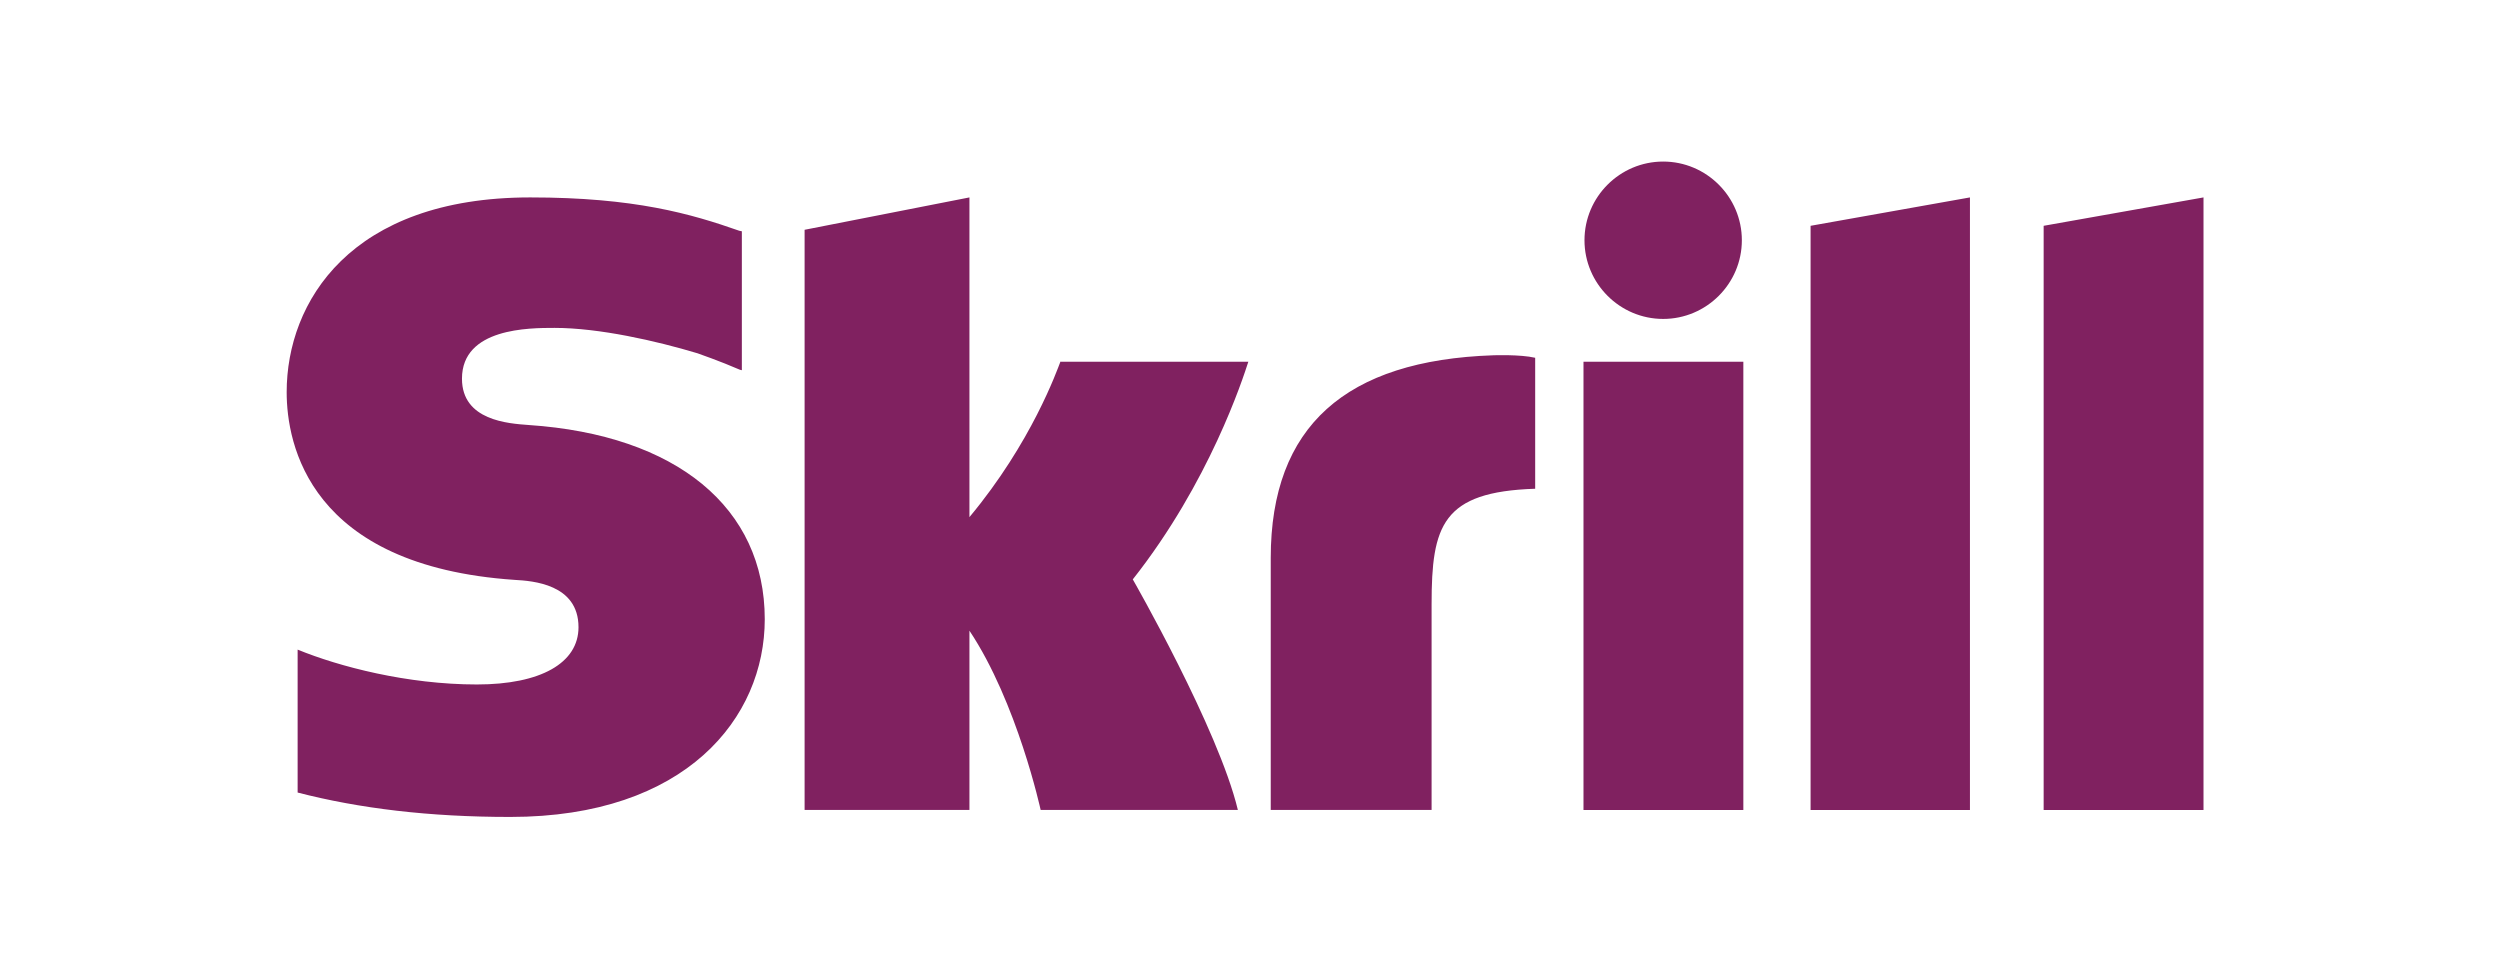 <?xml version="1.0" encoding="UTF-8" standalone="no"?>
<!-- Generator: Adobe Illustrator 23.1.1, SVG Export Plug-In . SVG Version: 6.00 Build 0)  -->

<svg
   xmlns:dc="http://purl.org/dc/elements/1.1/"
   xmlns:cc="http://creativecommons.org/ns#"
   xmlns:rdf="http://www.w3.org/1999/02/22-rdf-syntax-ns#"
   xmlns:svg="http://www.w3.org/2000/svg"
   xmlns="http://www.w3.org/2000/svg"
   xmlns:xlink="http://www.w3.org/1999/xlink"
   xmlns:sodipodi="http://sodipodi.sourceforge.net/DTD/sodipodi-0.dtd"
   xmlns:inkscape="http://www.inkscape.org/namespaces/inkscape"
   version="1.1"
   x="0px"
   y="0px"
   viewBox="0 0 502 194"
   xml:space="preserve"
   id="svg98"
   sodipodi:docname="skrill.svg"
   width="502"
   height="194"
   inkscape:version="0.92.2 5c3e80d, 2017-08-06"><defs
     id="defs102" /><sodipodi:namedview
     pagecolor="#ffffff"
     bordercolor="#666666"
     borderopacity="1"
     objecttolerance="10"
     gridtolerance="10"
     guidetolerance="10"
     inkscape:pageopacity="0"
     inkscape:pageshadow="2"
     inkscape:window-width="1174"
     inkscape:window-height="705"
     id="namedview100"
     showgrid="false"
     inkscape:zoom="0.46825397"
     inkscape:cx="-44.847458"
     inkscape:cy="252"
     inkscape:window-x="0"
     inkscape:window-y="0"
     inkscape:window-maximized="0"
     inkscape:current-layer="svg98" /><style
     type="text/css"
     id="style2">
	.st0{display:none;}
	.st1{display:inline;fill:#0057A0;}
	.st2{display:inline;fill:#F9A41C;}
	.st3{display:inline;fill:#051244;}
	.st4{display:inline;}
	.st5{fill:#FF5F00;}
	.st6{fill:#EB001B;}
	.st7{fill:#F79E1B;}
	.st8{display:inline;fill:#139AD6;}
	.st9{fill:#263B80;}
	.st10{display:inline;fill:#263B80;}
	.st11{fill:#139AD6;}
	.st12{fill:#232C65;}
	.st13{clip-path:url(#SVGID_2_);fill:#E7421B;}
	.st14{fill:#3E3A38;}
	.st15{fill:#802160;}
	.st16{display:none;fill:#0057A0;}
</style><g
     id="Capa_1"
     class="st0"
     style="display:none"
     transform="translate(0,-310)"><polygon
       class="st1"
       points="184.8,324.4 210.4,180.4 250.4,180.4 225.6,324.4 "
       id="polygon4"
       style="display:inline;fill:#0057a0" /><polygon
       class="st1"
       points="184.8,324.4 217.6,180.4 250.4,180.4 225.6,324.4 "
       id="polygon6"
       style="display:inline;fill:#0057a0" /><path
       class="st1"
       d="m 370.4,182 c -8,-3.2 -20.8,-6.4 -36.8,-6.4 -40,0 -68.8,20 -68.8,48.8 0,21.6 20,32.8 36,40 16,7.2 20.8,12 20.8,18.4 0,9.6 -12.8,14.4 -24,14.4 -16,0 -24.8,-2.4 -38.4,-8 l -5.6,-2.4 -5.6,32.8 c 9.6,4 27.2,8 45.6,8 42.4,0 70.4,-20 70.4,-50.4 0,-16.8 -10.4,-29.6 -34.4,-40 -14.4,-7.2 -23.2,-11.2 -23.2,-18.4 0,-6.4 7.2,-12.8 23.2,-12.8 13.6,0 23.2,2.4 30.4,5.6 l 4,1.6 z"
       id="path8"
       inkscape:connector-curvature="0"
       style="display:inline;fill:#0057a0" /><path
       class="st1"
       d="m 370.4,182 c -8,-3.2 -20.8,-6.4 -36.8,-6.4 -40,0 -61.6,20 -61.6,48.8 0,21.6 12.8,32.8 28.8,40 16,7.2 20.8,12 20.8,18.4 0,9.6 -12.8,14.4 -24,14.4 -16,0 -24.8,-2.4 -38.4,-8 l -5.6,-2.4 -5.6,32.8 c 9.6,4 27.2,8 45.6,8 42.4,0 70.4,-20 70.4,-50.4 0,-16.8 -10.4,-29.6 -34.4,-40 -14.4,-7.2 -23.2,-11.2 -23.2,-18.4 0,-6.4 7.2,-12.8 23.2,-12.8 13.6,0 23.2,2.4 30.4,5.6 l 4,1.6 z"
       id="path10"
       inkscape:connector-curvature="0"
       style="display:inline;fill:#0057a0" /><path
       class="st1"
       d="m 439.2,180.4 c -9.6,0 -16.8,0.8 -20.8,10.4 l -60,133.6 h 43.2 l 8,-24 h 51.2 l 4.8,24 H 504 l -33.6,-144 z m -18.4,96 c 2.4,-7.2 16,-42.4 16,-42.4 0,0 3.2,-8.8 5.6,-14.4 l 2.4,13.6 c 0,0 8,36 9.6,44 h -33.6 z"
       id="path12"
       inkscape:connector-curvature="0"
       style="display:inline;fill:#0057a0" /><path
       class="st1"
       d="m 448.8,180.4 c -9.6,0 -16.8,0.8 -20.8,10.4 l -69.6,133.6 h 43.2 l 8,-24 h 51.2 l 4.8,24 H 504 l -33.6,-144 z m -28,96 c 3.2,-8 16,-42.4 16,-42.4 0,0 3.2,-8.8 5.6,-14.4 l 2.4,13.6 c 0,0 8,36 9.6,44 h -33.6 z"
       id="path14"
       inkscape:connector-curvature="0"
       style="display:inline;fill:#0057a0" /><path
       class="st1"
       d="m 111.2,281.2 -4,-20.8 C 100,236.4 76.8,210 51.2,197.2 l 36,128 h 43.2 l 64.8,-144 H 152 Z"
       id="path16"
       inkscape:connector-curvature="0"
       style="display:inline;fill:#0057a0" /><path
       class="st1"
       d="m 111.2,281.2 -4,-20.8 C 100,236.4 76.8,210 51.2,197.2 l 36,128 h 43.2 l 64.8,-144 H 160 Z"
       id="path18"
       inkscape:connector-curvature="0"
       style="display:inline;fill:#0057a0" /><path
       class="st2"
       d="m 0,180.4 7.2,1.6 c 51.2,12 86.4,42.4 100,78.4 l -14.4,-68 c -2.4,-9.6 -9.6,-12 -18.4,-12 z"
       id="path20"
       inkscape:connector-curvature="0"
       style="display:inline;fill:#f9a41c" /><path
       class="st2"
       d="m 0,180.4 v 0 c 51.2,12 93.6,43.2 107.2,79.2 L 93.6,202.8 C 91.2,193.2 83.2,187.6 74.4,187.6 Z"
       id="path22"
       inkscape:connector-curvature="0"
       style="display:inline;fill:#f9a41c" /><path
       class="st2"
       d="m 0,180.4 v 0 c 51.2,12 93.6,43.2 107.2,79.2 L 97.6,228.4 C 95.2,218.8 92,209.2 80.8,205.2 Z"
       id="path24"
       inkscape:connector-curvature="0"
       style="display:inline;fill:#f9a41c" /><g
       id="g34"><path
         class="st3"
         d="m 151.2,276.4 -27.2,-27.2 -12.8,30.4 -3.2,-20 c -7.2,-24 -30.4,-50.4 -56,-63.2 l 36,128 h 43.2 z"
         id="path26"
         inkscape:connector-curvature="0"
         style="display:inline;fill:#051244" /><polygon
         class="st3"
         points="191.2,289.2 184.8,324.4 225.6,324.4 "
         id="polygon28"
         style="display:inline;fill:#051244" /><path
         class="st3"
         d="m 317.6,274.8 v 0 c 3.2,3.2 4.8,5.6 4,8.8 0,9.6 -12.8,14.4 -24,14.4 -16,0 -24.8,-2.4 -38.4,-8 l -5.6,-2.4 -5.6,32.8 c 9.6,4 27.2,8 45.6,8 25.6,0 46.4,-7.2 58.4,-20 z"
         id="path30"
         inkscape:connector-curvature="0"
         style="display:inline;fill:#051244" /><path
         class="st3"
         d="m 364,324.4 h 37.6 l 8,-24 h 51.2 l 4.8,24 H 504 l -13.6,-58.4 -48,-46.4 2.4,12.8 c 0,0 8,36 9.6,44 h -33.6 c 3.2,-8 16,-42.4 16,-42.4 0,0 3.2,-8.8 5.6,-14.4"
         id="path32"
         inkscape:connector-curvature="0"
         style="display:inline;fill:#051244" /></g></g><g
     id="Ebene_2"
     class="st0"
     style="display:none"
     transform="translate(0,-310)"><g
       class="st4"
       id="g45"
       style="display:inline"><path
         d="m 152.4,381.4 v -16 c 0,-6.1 -3.7,-10.2 -10.2,-10.2 -3.2,0 -6.7,1.1 -9.1,4.5 -1.9,-2.9 -4.5,-4.5 -8.6,-4.5 -2.7,0 -5.3,0.8 -7.5,3.7 v -3.2 h -5.6 v 25.7 h 5.6 v -14.2 c 0,-4.5 2.4,-6.7 6.1,-6.7 3.7,0 5.6,2.4 5.6,6.7 v 14.2 h 5.6 v -14.2 c 0,-4.5 2.7,-6.7 6.1,-6.7 3.7,0 5.6,2.4 5.6,6.7 v 14.2 z m 83.1,-25.6 h -9.1 V 348 h -5.6 v 7.7 h -5.1 v 5.1 h 5.1 v 11.8 c 0,5.9 2.4,9.4 8.8,9.4 2.4,0 5.1,-0.8 6.9,-1.9 l -1.6,-4.8 c -1.6,1.1 -3.5,1.3 -4.8,1.3 -2.7,0 -3.7,-1.6 -3.7,-4.3 v -11.5 h 9.1 z m 47.6,-0.5 c -3.2,0 -5.3,1.6 -6.7,3.7 v -3.2 h -5.6 v 25.7 h 5.6 V 367 c 0,-4.3 1.9,-6.7 5.3,-6.7 1.1,0 2.4,0.3 3.5,0.5 l 1.6,-5.3 c -1,-0.2 -2.7,-0.2 -3.7,-0.2 z m -71.9,2.6 c -2.7,-1.9 -6.4,-2.7 -10.4,-2.7 -6.4,0 -10.7,3.2 -10.7,8.3 0,4.3 3.2,6.7 8.8,7.5 l 2.7,0.3 c 2.9,0.5 4.5,1.3 4.5,2.7 0,1.9 -2.1,3.2 -5.9,3.2 -3.8,0 -6.7,-1.3 -8.6,-2.7 l -2.7,4.3 c 2.9,2.1 6.9,3.2 11,3.2 7.5,0 11.8,-3.5 11.8,-8.3 0,-4.5 -3.5,-6.9 -8.8,-7.7 l -2.7,-0.3 c -2.4,-0.3 -4.3,-0.8 -4.3,-2.4 0,-1.9 1.9,-2.9 4.8,-2.9 3.2,0 6.4,1.3 8,2.1 z m 149.1,-2.6 c -3.2,0 -5.3,1.6 -6.7,3.7 v -3.2 H 348 v 25.7 h 5.6 V 367 c 0,-4.3 1.9,-6.7 5.3,-6.7 1.1,0 2.4,0.3 3.5,0.5 l 1.6,-5.3 c -1,-0.2 -2.6,-0.2 -3.7,-0.2 z m -71.6,13.3 c 0,7.7 5.3,13.4 13.6,13.4 3.7,0 6.4,-0.8 9.1,-2.9 l -2.7,-4.5 c -2.1,1.6 -4.3,2.4 -6.7,2.4 -4.5,0 -7.7,-3.2 -7.7,-8.3 0,-4.8 3.2,-8 7.7,-8.3 2.4,0 4.5,0.8 6.7,2.4 l 2.7,-4.5 c -2.7,-2.1 -5.3,-2.9 -9.1,-2.9 -8.3,-0.1 -13.6,5.5 -13.6,13.2 z m 51.8,0 v -12.8 h -5.6 v 3.2 c -1.9,-2.4 -4.5,-3.7 -8,-3.7 -7.2,0 -12.8,5.6 -12.8,13.4 0,7.8 5.6,13.4 12.8,13.4 3.7,0 6.4,-1.3 8,-3.7 v 3.2 h 5.6 z m -20.5,0 c 0,-4.5 2.9,-8.3 7.7,-8.3 4.5,0 7.7,3.5 7.7,8.3 0,4.5 -3.2,8.3 -7.7,8.3 -4.8,-0.3 -7.7,-3.7 -7.7,-8.3 z m -67.1,-13.3 c -7.5,0 -12.8,5.3 -12.8,13.4 0,8 5.3,13.4 13.1,13.4 3.7,0 7.5,-1.1 10.4,-3.5 l -2.7,-4 c -2.1,1.6 -4.8,2.7 -7.5,2.7 -3.5,0 -6.9,-1.6 -7.7,-6.1 h 19 v -2.1 c 0.2,-8.5 -4.6,-13.8 -11.8,-13.8 z m 0,4.8 c 3.5,0 5.9,2.1 6.4,6.1 h -13.4 c 0.6,-3.5 3,-6.1 7,-6.1 z m 139.2,8.5 v -23 h -5.6 V 359 c -1.9,-2.4 -4.5,-3.7 -8,-3.7 -7.2,0 -12.8,5.6 -12.8,13.4 0,7.8 5.6,13.4 12.8,13.4 3.7,0 6.4,-1.3 8,-3.7 v 3.2 h 5.6 z m -20.6,0 c 0,-4.5 2.9,-8.3 7.7,-8.3 4.5,0 7.7,3.5 7.7,8.3 0,4.5 -3.2,8.3 -7.7,8.3 -4.7,-0.3 -7.7,-3.7 -7.7,-8.3 z m -187.6,0 v -12.8 h -5.6 v 3.2 c -1.9,-2.4 -4.5,-3.7 -8,-3.7 -7.2,0 -12.8,5.6 -12.8,13.4 0,7.8 5.6,13.4 12.8,13.4 3.7,0 6.4,-1.3 8,-3.7 v 3.2 h 5.6 z m -20.8,0 c 0,-4.5 2.9,-8.3 7.7,-8.3 4.5,0 7.7,3.5 7.7,8.3 0,4.5 -3.2,8.3 -7.7,8.3 -4.8,-0.3 -7.7,-3.7 -7.7,-8.3 z"
         id="path37"
         inkscape:connector-curvature="0" /><rect
         x="209.3"
         y="170"
         class="st5"
         width="84.2"
         height="151.2"
         id="rect39"
         style="fill:#ff5f00" /><path
         class="st6"
         d="m 214.7,245.6 c 0,-30.7 14.4,-58 36.6,-75.6 -16.3,-12.8 -36.9,-20.6 -59.3,-20.6 -53.2,0 -96.2,43 -96.2,96.2 0,53.2 43,96.2 96.2,96.2 22.4,0 43,-7.7 59.3,-20.6 -22.2,-17.3 -36.6,-44.9 -36.6,-75.6 z"
         id="path41"
         inkscape:connector-curvature="0"
         style="fill:#eb001b" /><path
         class="st7"
         d="m 407.1,245.6 c 0,53.2 -43,96.2 -96.2,96.2 -22.4,0 -43,-7.7 -59.3,-20.6 22.4,-17.6 36.6,-44.9 36.6,-75.6 0,-30.7 -14.4,-58 -36.6,-75.6 16.3,-12.8 36.9,-20.6 59.3,-20.6 53.1,0 96.2,43.3 96.2,96.2 z"
         id="path43"
         inkscape:connector-curvature="0"
         style="fill:#f79e1b" /></g></g><g
     id="Ebene_4"
     class="st0"
     style="display:none"
     transform="translate(0,-310)"><path
       class="st8"
       d="m 339.3,193.6 h -38 c -2.2,0 -4.5,2.2 -5.6,4.5 l -15.6,98.3 c 0,2.2 1.1,3.4 3.4,3.4 h 20.1 c 2.2,0 3.4,-1.1 3.4,-3.4 l 4.5,-27.9 c 0,-2.2 2.2,-4.5 5.6,-4.5 h 12.3 c 25.7,0 40.2,-12.3 43.6,-36.9 2.2,-10.1 0,-19 -4.5,-24.6 -6.9,-5.5 -17,-8.9 -29.2,-8.9 m 4.4,36.9 c -2.2,13.4 -12.3,13.4 -22.3,13.4 h -6.7 l 4.5,-25.7 c 0,-1.1 1.1,-2.2 3.4,-2.2 h 2.2 c 6.7,0 13.4,0 16.8,4.5 2.1,1.1 2.1,4.4 2.1,10"
       id="path48"
       inkscape:connector-curvature="0"
       style="display:inline;fill:#139ad6" /><g
       class="st4"
       id="g54"
       style="display:inline"><path
         class="st9"
         d="m 65.6,193.6 h -38 c -2.2,0 -4.5,2.2 -5.6,4.5 L 6.4,296.4 c 0,2.2 1.1,3.4 3.4,3.4 h 17.9 c 2.2,0 4.5,-2.2 5.6,-4.5 l 4.5,-26.8 c 0,-2.2 2.2,-4.5 5.6,-4.5 h 12.3 c 25.7,0 40.2,-12.3 43.6,-36.9 2.2,-10.1 0,-19 -4.5,-24.6 C 87.9,197 79,193.6 65.6,193.6 m 4.4,36.9 c -2.2,13.4 -12.3,13.4 -22.3,13.4 h -5.6 l 4.5,-25.7 c 0,-1.1 1.1,-2.2 3.4,-2.2 h 2.2 c 6.7,0 13.4,0 16.8,4.5 1,1.1 2.2,4.4 1,10"
         id="path50"
         inkscape:connector-curvature="0"
         style="fill:#263b80" /><path
         class="st9"
         d="m 180.6,229.4 h -17.9 c -1.1,0 -3.4,1.1 -3.4,2.2 l -1.1,5.6 -1.1,-2.2 c -4.5,-5.6 -12.3,-7.8 -21.2,-7.8 -20.1,0 -38,15.6 -41.3,36.9 -2.2,11.2 1.1,21.2 6.7,27.9 5.6,6.7 13.4,8.9 23.5,8.9 16.8,0 25.7,-10.1 25.7,-10.1 l -1.1,5.6 c 0,2.2 1.1,3.4 3.4,3.4 h 16.8 c 2.2,0 4.5,-2.2 5.6,-4.5 l 10.1,-62.6 c -1.3,-1.1 -3.5,-3.3 -4.7,-3.3 m -25.7,35.7 c -2.2,10.1 -10.1,17.9 -21.2,17.9 -5.6,0 -10.1,-2.2 -12.3,-4.5 -2.2,-3.4 -3.4,-7.8 -3.4,-13.4 1.1,-10.1 10.1,-17.9 20.1,-17.9 5.6,0 8.9,2.2 12.3,4.5 3.4,3.4 4.5,9 4.5,13.4"
         id="path52"
         inkscape:connector-curvature="0"
         style="fill:#263b80" /></g><path
       class="st8"
       d="m 453.2,229.4 h -17.9 c -1.1,0 -3.4,1.1 -3.4,2.2 l -1.1,5.6 -1.1,-2.2 c -4.5,-5.6 -12.3,-7.8 -21.2,-7.8 -20.1,0 -38,15.6 -41.3,36.9 -2.2,11.2 1.1,21.2 6.7,27.9 5.6,6.7 13.4,8.9 23.5,8.9 16.8,0 25.7,-10.1 25.7,-10.1 l -1.1,5.6 c 0,2.2 1.1,3.4 3.4,3.4 H 442 c 2.2,0 4.5,-2.2 5.6,-4.5 l 10.1,-62.6 c -1.1,-1.1 -2.3,-3.3 -4.5,-3.3 m -25.7,35.7 c -2.2,10.1 -10.1,17.9 -21.2,17.9 -5.6,0 -10.1,-2.2 -12.3,-4.5 -2.2,-3.4 -3.4,-7.8 -3.4,-13.4 1.1,-10.1 10.1,-17.9 20.1,-17.9 5.6,0 8.9,2.2 12.3,4.5 4.5,3.4 5.6,9 4.5,13.4"
       id="path56"
       inkscape:connector-curvature="0"
       style="display:inline;fill:#139ad6" /><path
       class="st10"
       d="m 277.8,229.4 h -19 c -2.2,0 -3.4,1.1 -4.5,2.2 l -24.6,38 -11.2,-35.7 c -1.1,-2.2 -2.2,-3.4 -5.6,-3.4 H 195 c -2.2,0 -3.4,2.2 -3.4,4.5 l 20.1,59.2 -19,26.8 c -1.1,2.2 0,5.6 2.2,5.6 H 213 c 2.2,0 3.4,-1.1 4.5,-2.2 l 61.4,-88.2 c 3.4,-3.5 1.2,-6.8 -1.1,-6.8"
       id="path58"
       inkscape:connector-curvature="0"
       style="display:inline;fill:#263b80" /><path
       class="st8"
       d="m 474.4,197 -15.6,100.5 c 0,2.2 1.1,3.4 3.4,3.4 h 15.6 c 2.2,0 4.5,-2.2 5.6,-4.5 L 499,198.1 c 0,-2.2 -1.1,-3.4 -3.4,-3.4 h -17.9 c -1,-1.1 -2.2,0.1 -3.3,2.3"
       id="path60"
       inkscape:connector-curvature="0"
       style="display:inline;fill:#139ad6" /></g><g
     id="Ebene_5"
     class="st0"
     style="display:none"
     transform="translate(0,-310)"><g
       class="st4"
       id="g87"
       style="display:inline"><g
         id="g71"><defs
           id="defs64"><rect
             id="SVGID_1_"
             x="10.6"
             y="158"
             width="483.4"
             height="174.9" /></defs><clipPath
           id="SVGID_2_"><use
             xlink:href="#SVGID_1_"
             style="overflow:visible"
             id="use66"
             x="0"
             y="0"
             width="100%"
             height="100%" /></clipPath><path
           class="st13"
           d="m 140,172.2 c 0.6,14 12.7,67.3 12.7,67.3 4.4,10.8 8.3,0 8.3,0 14.6,-43.8 -15.2,-69.2 -15.2,-69.2 -7.7,-4.5 -5.8,1.9 -5.8,1.9 m 173.4,-7.7 c 0,0 14.6,10.2 0,12.1 0,0 -54.6,6.4 -95.3,44.5 0,0 -61,53.3 -83.8,111.8 0,0 -7.6,0 -5.1,-11.4 2.5,-11.4 17.8,-61.6 85.7,-123.2 0.1,-0.1 65.5,-59.8 98.5,-33.8"
           clip-path="url(#SVGID_2_)"
           id="path69"
           inkscape:connector-curvature="0"
           style="fill:#e7421b" /></g><path
         class="st14"
         d="m 47.1,208.4 c -7.9,0 -16,0.7 -21.2,2.1 l -15.3,81.6 h 17.1 l 5.6,-29.9 c 1.8,0.1 4.2,0.5 7.2,0.5 9.9,0 19.5,-2.5 26.2,-7.8 6.3,-4.9 11,-13 11,-23.3 0,-8 -3.3,-13.9 -8.9,-17.7 -5.9,-4.2 -14.3,-5.5 -21.7,-5.5 m -4.4,41.4 c -3.6,0 -5.8,-0.3 -8.1,-0.7 l 5.5,-29.5 c 1.8,-0.3 4.7,-0.6 8.6,-0.6 8.1,0 14.8,3.1 14.8,12.6 0.1,10.1 -8.2,18.2 -20.8,18.2"
         id="path73"
         inkscape:connector-curvature="0"
         style="fill:#3e3a38" /><path
         class="st14"
         d="m 115.5,230.1 c -30.5,0 -44.4,22.3 -44.4,43.3 0,13 7.6,21.6 18.8,21.6 7.2,0 15.2,-3.4 21.1,-13.7 h 0.3 c -0.3,4.4 -0.6,8.8 -0.8,12.3 h 16.8 c -0.2,-7.7 1,-19.9 2.5,-27.9 l 6.2,-32.5 c -5.1,-1.7 -13,-3.1 -20.5,-3.1 m -19.4,52 c -5.6,0 -8.3,-4.6 -8.3,-11.3 0,-12.8 9.5,-28.7 22.6,-28.7 2.1,0 3.8,0.3 5.3,0.6 l -2.8,15.8 c -3.1,16.7 -10.8,23.6 -16.8,23.6"
         id="path75"
         inkscape:connector-curvature="0"
         style="fill:#3e3a38" /><path
         class="st14"
         d="m 238.9,230.1 c -22.1,0 -37.1,17.8 -37.1,39.2 0,15.4 10.5,25.6 26.4,25.6 h 0.1 c 21.3,0 36.9,-16.6 36.9,-39.2 0.1,-14.2 -9.6,-25.6 -26.3,-25.6 m -8.9,52.5 c -7.3,0 -11.6,-5.2 -11.6,-13.1 0,-10.5 6.2,-27.1 18.5,-27.1 8.4,0 11.4,6.5 11.4,12.9 0,11.5 -6.7,27.4 -18.2,27.4 H 230"
         id="path77"
         inkscape:connector-curvature="0"
         style="fill:#3e3a38" /><path
         class="st14"
         d="m 313.9,230.1 c -8.1,0 -15.9,3.7 -21.7,11.7 H 292 l 1.1,-10.3 H 277 c -0.8,5.6 -1.8,12.3 -3.3,20.2 l -7.9,41.9 h 18.3 l 5.1,-27.5 c 2.7,-13.7 9.5,-21.2 15.5,-21.2 4.7,0 6.2,3 6.2,7.5 0,2.3 -0.3,4.7 -0.6,6.9 l -6.5,34.4 H 322 l 6.9,-36.1 c 0.5,-3 1,-7.6 1,-10.4 0,-10.9 -5.8,-17.1 -16,-17.1"
         id="path79"
         inkscape:connector-curvature="0"
         style="fill:#3e3a38" /><path
         class="st14"
         d="m 369.4,230.1 c -22.5,0 -36.2,19.7 -36.2,38.6 0,16.2 9.1,26.3 26.9,26.3 6.9,0 15.9,-1.3 23.1,-4.9 l -1.3,-13.2 c -4.9,2.4 -10.7,3.9 -17.4,3.9 -5.3,0 -9.5,-1.6 -11.9,-4.8 -1.3,-1.8 -1.9,-4.6 -1.9,-6.3 1.2,0 2.4,0 3.6,0 22.7,0 36.6,-5.9 36.6,-20.9 0.1,-11.6 -8.9,-18.7 -21.5,-18.7 m -17.6,27.5 c -0.5,0 -1,0 -1.5,0 1.5,-6.9 7.4,-15.5 17.7,-15.5 5.1,0 8.1,2.6 8.1,6.3 v 0.2 c 0,6.6 -8.1,9 -24.3,9"
         id="path81"
         inkscape:connector-curvature="0"
         style="fill:#3e3a38" /><path
         class="st14"
         d="m 427.5,230.1 c -22.5,0 -36.2,19.7 -36.2,38.6 0,16.2 9.1,26.3 26.9,26.3 6.9,0 15.9,-1.3 23.1,-4.9 L 440,276.9 c -4.9,2.4 -10.7,3.9 -17.4,3.9 -5.3,0 -9.5,-1.6 -11.9,-4.8 -1.3,-1.8 -1.9,-4.6 -1.9,-6.3 1.2,0 2.4,0 3.6,0 22.7,0 36.6,-5.9 36.6,-20.9 0.1,-11.6 -8.9,-18.7 -21.5,-18.7 m -17.6,27.5 c -0.5,0 -1,0 -1.5,0 1.5,-6.9 7.4,-15.5 17.7,-15.5 5.1,0 8.1,2.6 8.1,6.3 v 0.2 c 0,6.6 -8.1,9 -24.3,9"
         id="path83"
         inkscape:connector-curvature="0"
         style="fill:#3e3a38" /><path
         class="st14"
         d="m 490.6,229.9 c -8.5,0 -13.5,6 -17.8,14.3 h -0.5 c 0.5,-4.4 0.9,-8.6 1.1,-12.8 h -15.7 c 0.3,6.4 -0.6,19.7 -2.3,29.1 l -7.1,33 h 15.2 l 4,-23.1 c 2.3,-12.2 8.4,-24.6 19.9,-24.6 1,0 2,0 2.8,0.1 L 494,230 c -1,0.1 -2.2,-0.1 -3.4,-0.1"
         id="path85"
         inkscape:connector-curvature="0"
         style="fill:#3e3a38" /></g></g><g
     id="Ebene_6"
     transform="translate(-2.136,-145.559)"><g
       id="g92"><path
         class="st15"
         d="m 336.1,209.6 c 8.7,0 15.8,-7.1 15.8,-15.8 0,-8.7 -7.1,-15.8 -15.8,-15.8 -8.7,0 -15.8,7.1 -15.8,15.8 0,8.7 7.1,15.8 15.8,15.8 z m -121,8.5 c -0.7,1.8 -5.8,16.3 -18.3,31.3 v -64.2 l -33.1,6.5 v 116.5 h 33.1 v -36 c 9.6,14.4 14.3,36 14.3,36 h 39.6 c -3.9,-16.3 -21.1,-46.3 -21.1,-46.3 15.4,-19.5 22.1,-40.3 23.2,-43.7 h -37.7 z m 86.9,-1.2 c -29.6,1 -44.7,14.2 -44.7,40.7 v 50.6 h 32.3 v -41.3 c 0,-15.8 2.1,-22.6 20.8,-23.2 v -26.3 c -3,-0.7 -8.4,-0.5 -8.4,-0.5 z m -193.7,14 c -4.1,-0.3 -13.4,-0.9 -13.4,-9.3 0,-10.2 13.5,-10.2 18.6,-10.2 8.9,0 20.4,2.6 28.7,5.1 0,0 4.6,1.6 8.5,3.3 l 0.4,0.1 V 219.5 192 l -0.5,-0.1 c -9.7,-3.4 -21,-6.7 -42,-6.7 -36.1,0 -48.9,21 -48.9,39.1 0,10.4 4.5,34.9 45.8,37.7 3.5,0.2 12.8,0.8 12.8,9.5 0,7.2 -7.6,11.5 -20.4,11.5 -14,0 -27.7,-3.6 -36,-7 v 28.7 c 12.4,3.2 26.4,4.9 42.7,4.9 35.3,0 51.1,-19.9 51.1,-39.7 0,-22.4 -17.7,-37 -47.4,-39 z m 211.8,77.3 h 32.1 v -90 h -32.1 z m 92.4,-117.3 v 117.3 h 32.1 v -123 z m -46.8,0 32,-5.7 v 123 h -32 z"
         id="path90"
         inkscape:connector-curvature="0"
         style="fill:#802160" /></g></g><g
     id="Ebene_3"
     transform="translate(0,-310)"><rect
       class="st16"
       width="504"
       height="504"
       id="rect95"
       x="0"
       y="0"
       style="display:none;fill:#0057a0" /></g></svg>